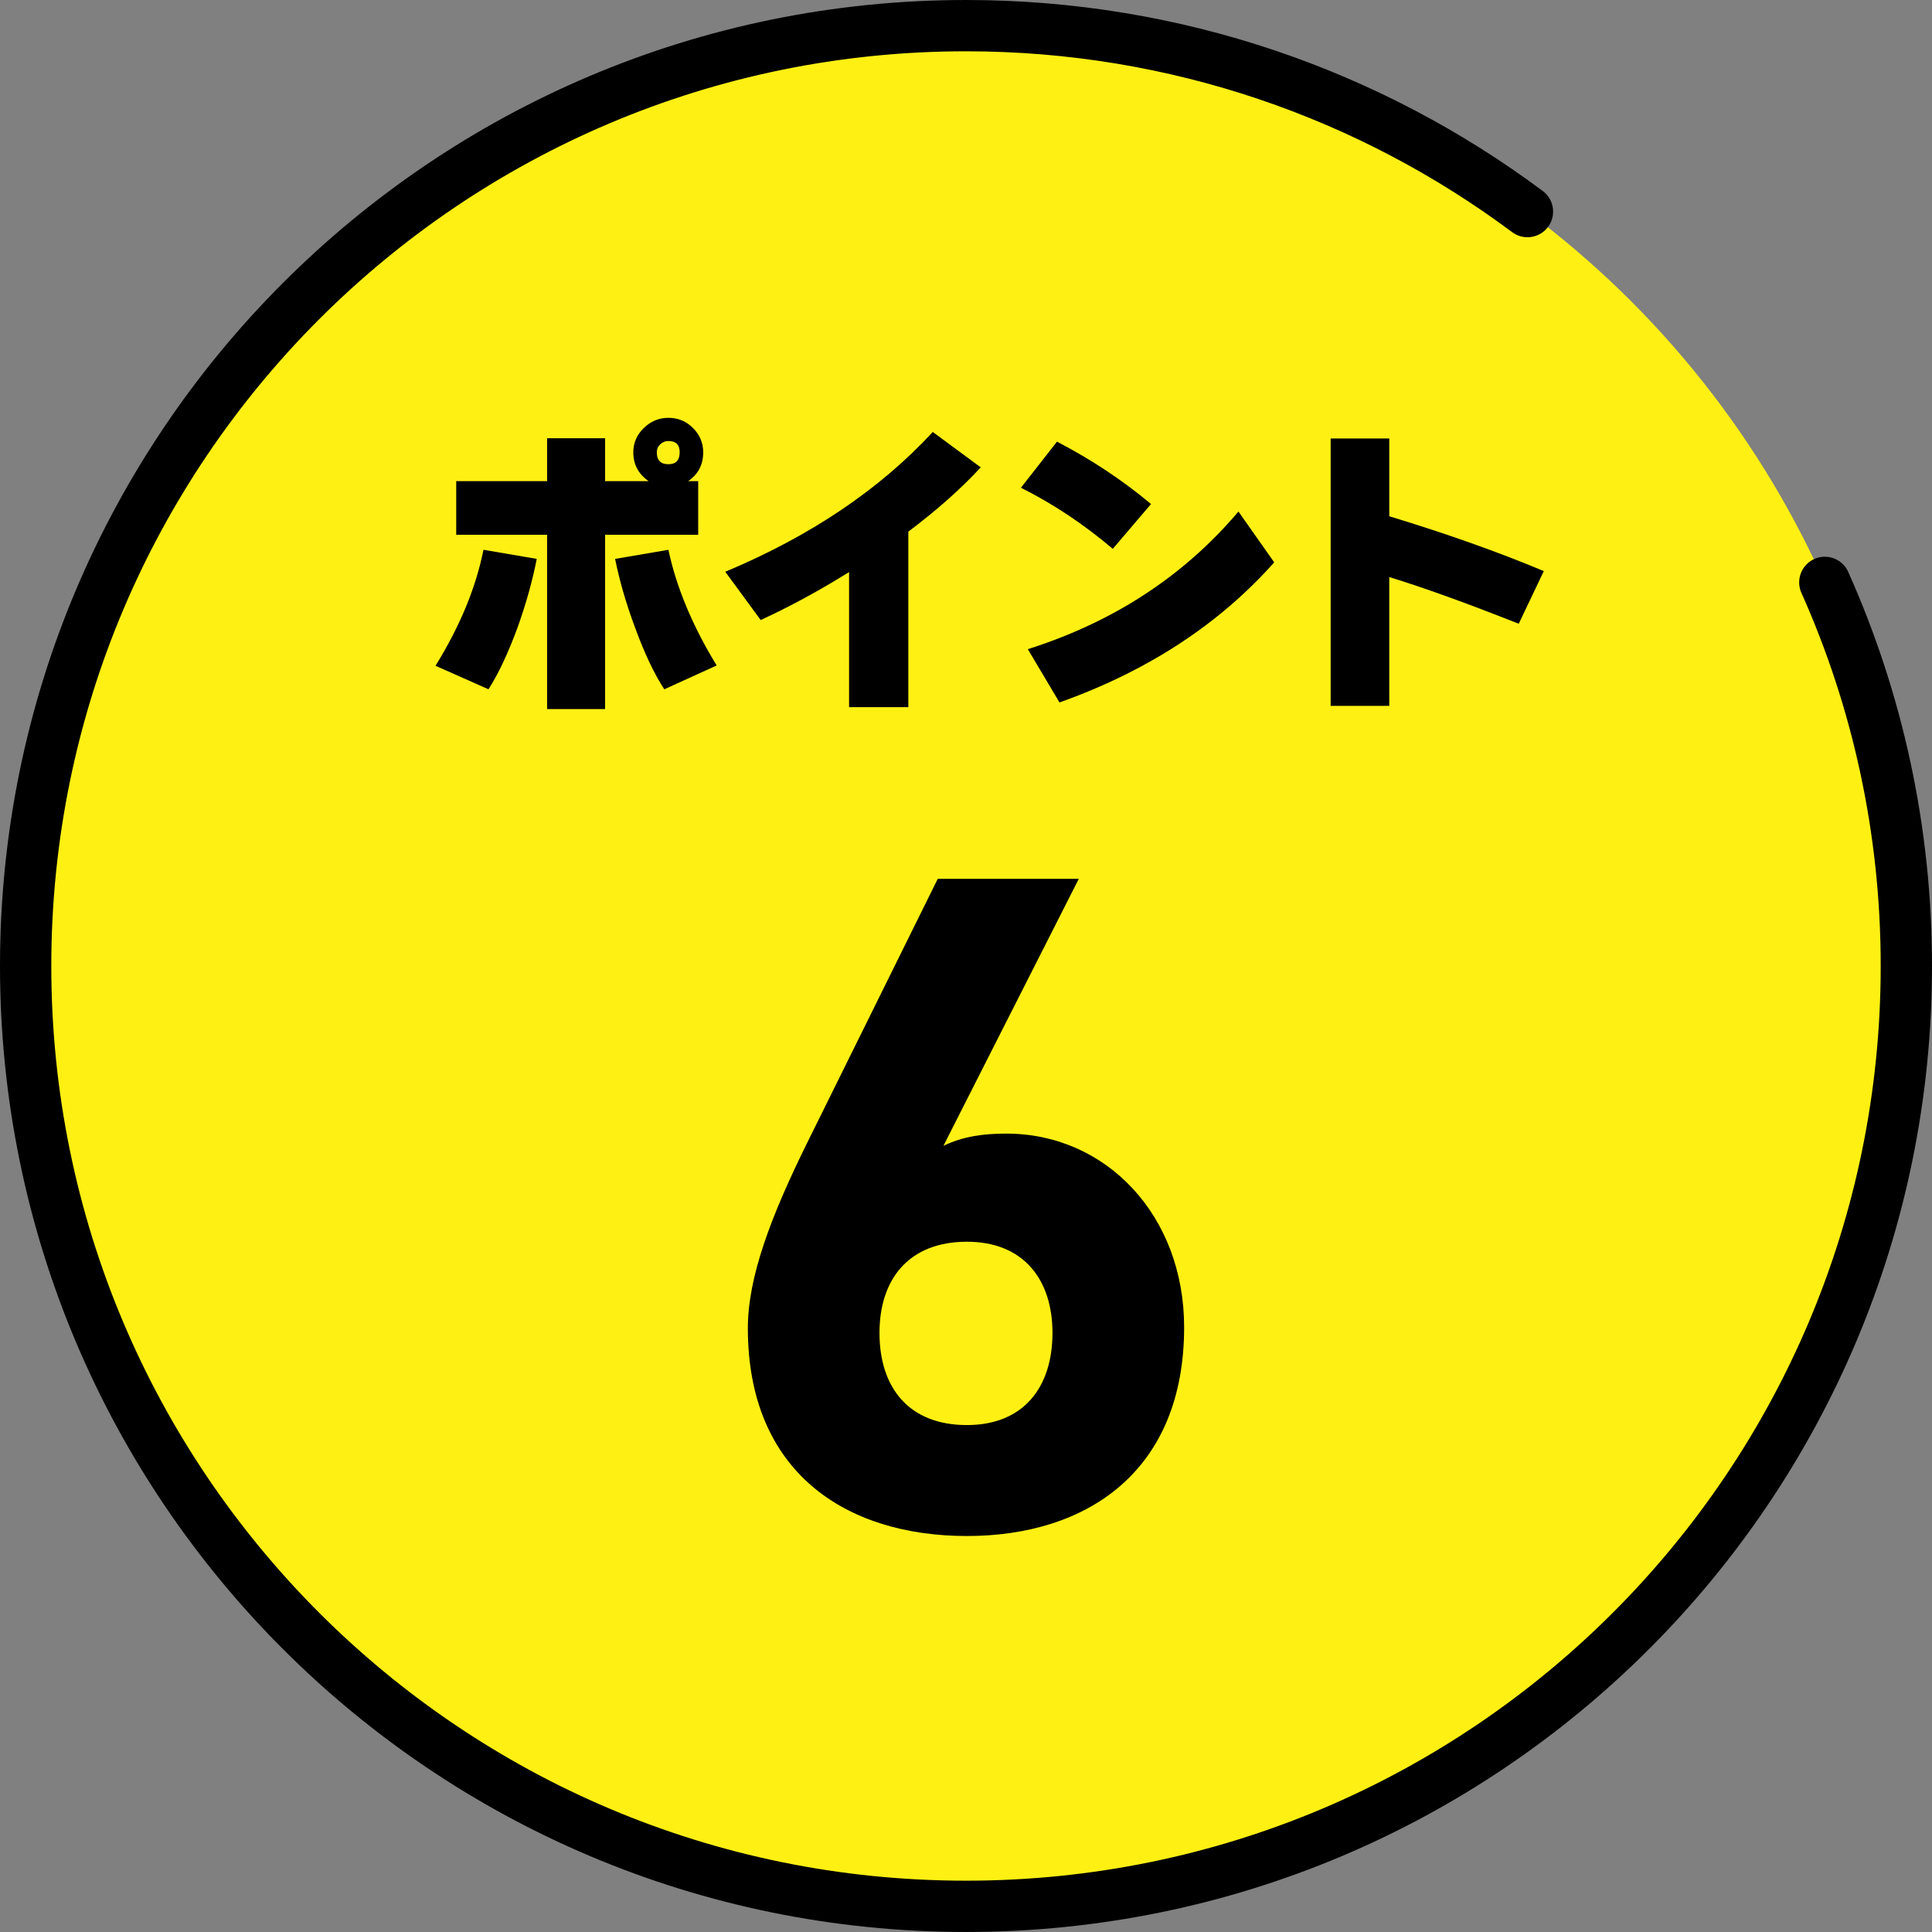<?xml version="1.0" encoding="UTF-8"?>
<svg xmlns="http://www.w3.org/2000/svg" viewBox="0 0 113 113">
<rect x="0" y="0" width="113" height="113" fill="#808080" stroke="none"/>
<g>
<g>
<circle cx="56.5" cy="56.5" r="55" fill="#fff014"/>
<path d="M55.179,67.018c1.155-.551,2.31-.715,3.685-.715,5.829,0,10.394,4.784,10.394,11.328,0,8.414-5.665,12.208-12.704,12.208-7.094,0-12.813-3.739-12.813-12.153,0-2.969,1.32-6.488,3.464-10.833l7.644-15.453h8.249l-7.919,15.618ZM56.554,83.35c3.3,0,5.004-2.199,5.004-5.389,0-3.135-1.705-5.334-5.004-5.334-3.409,0-5.114,2.199-5.114,5.334,0,3.189,1.705,5.389,5.114,5.389Z"/>
<g>
<path d="M31.394,32.688c-.256,1.308-.635,2.658-1.137,4.052-.55,1.491-1.112,2.683-1.687,3.575l-3.098-1.375c1.43-2.311,2.365-4.571,2.805-6.784l3.117.532ZM41.129,26.455c0,.722-.293,1.283-.88,1.687h.587v3.136h-5.445v10.193h-3.392v-10.193h-5.316v-3.136h5.316v-2.512h3.392v2.512h2.548c-.599-.415-.898-.978-.898-1.687,0-.55.205-1.023.614-1.421.409-.398.889-.596,1.439-.596.562,0,1.042.198,1.439.596s.596.871.596,1.421ZM41.917,38.922l-3.062,1.394c-.587-.893-1.155-2.091-1.705-3.594-.526-1.405-.916-2.75-1.173-4.033l3.117-.532c.464,2.188,1.405,4.443,2.823,6.766ZM39.754,26.455c0-.44-.22-.66-.66-.66-.184,0-.342.065-.477.192-.135.129-.202.284-.202.468,0,.465.226.697.678.697.44,0,.66-.232.66-.697Z"/>
<path d="M57.362,27.335c-1.149,1.247-2.561,2.5-4.235,3.759v10.267h-3.465v-7.901c-1.748,1.088-3.471,2.022-5.17,2.805l-2.072-2.823c4.987-2.091,9.032-4.815,12.137-8.177l2.805,2.071Z"/>
<path d="M67.322,29.48l-2.237,2.621c-1.699-1.441-3.49-2.634-5.372-3.574l2.108-2.695c2.004,1.039,3.837,2.255,5.5,3.648ZM74.527,32.891c-3.227,3.629-7.413,6.361-12.559,8.194l-1.852-3.116c5.011-1.589,9.118-4.271,12.32-8.049l2.09,2.971Z"/>
<path d="M90.295,33.403l-1.467,3.08c-3.019-1.197-5.543-2.108-7.571-2.731v7.535h-3.429v-15.639h3.429v4.547c3.373,1.026,6.386,2.096,9.038,3.208Z"/>
</g>
<path d="M106.731,34.063c3.065,6.852,4.769,14.445,4.769,22.436,0,30.376-24.624,55-55,55S1.5,86.876,1.5,56.5,26.124,1.5,56.5,1.5c12.309,0,23.674,4.044,32.839,10.875" fill="none" stroke="#000" stroke-linecap="round" stroke-linejoin="round" stroke-width="3"/>
</g>
</g>
</svg>
